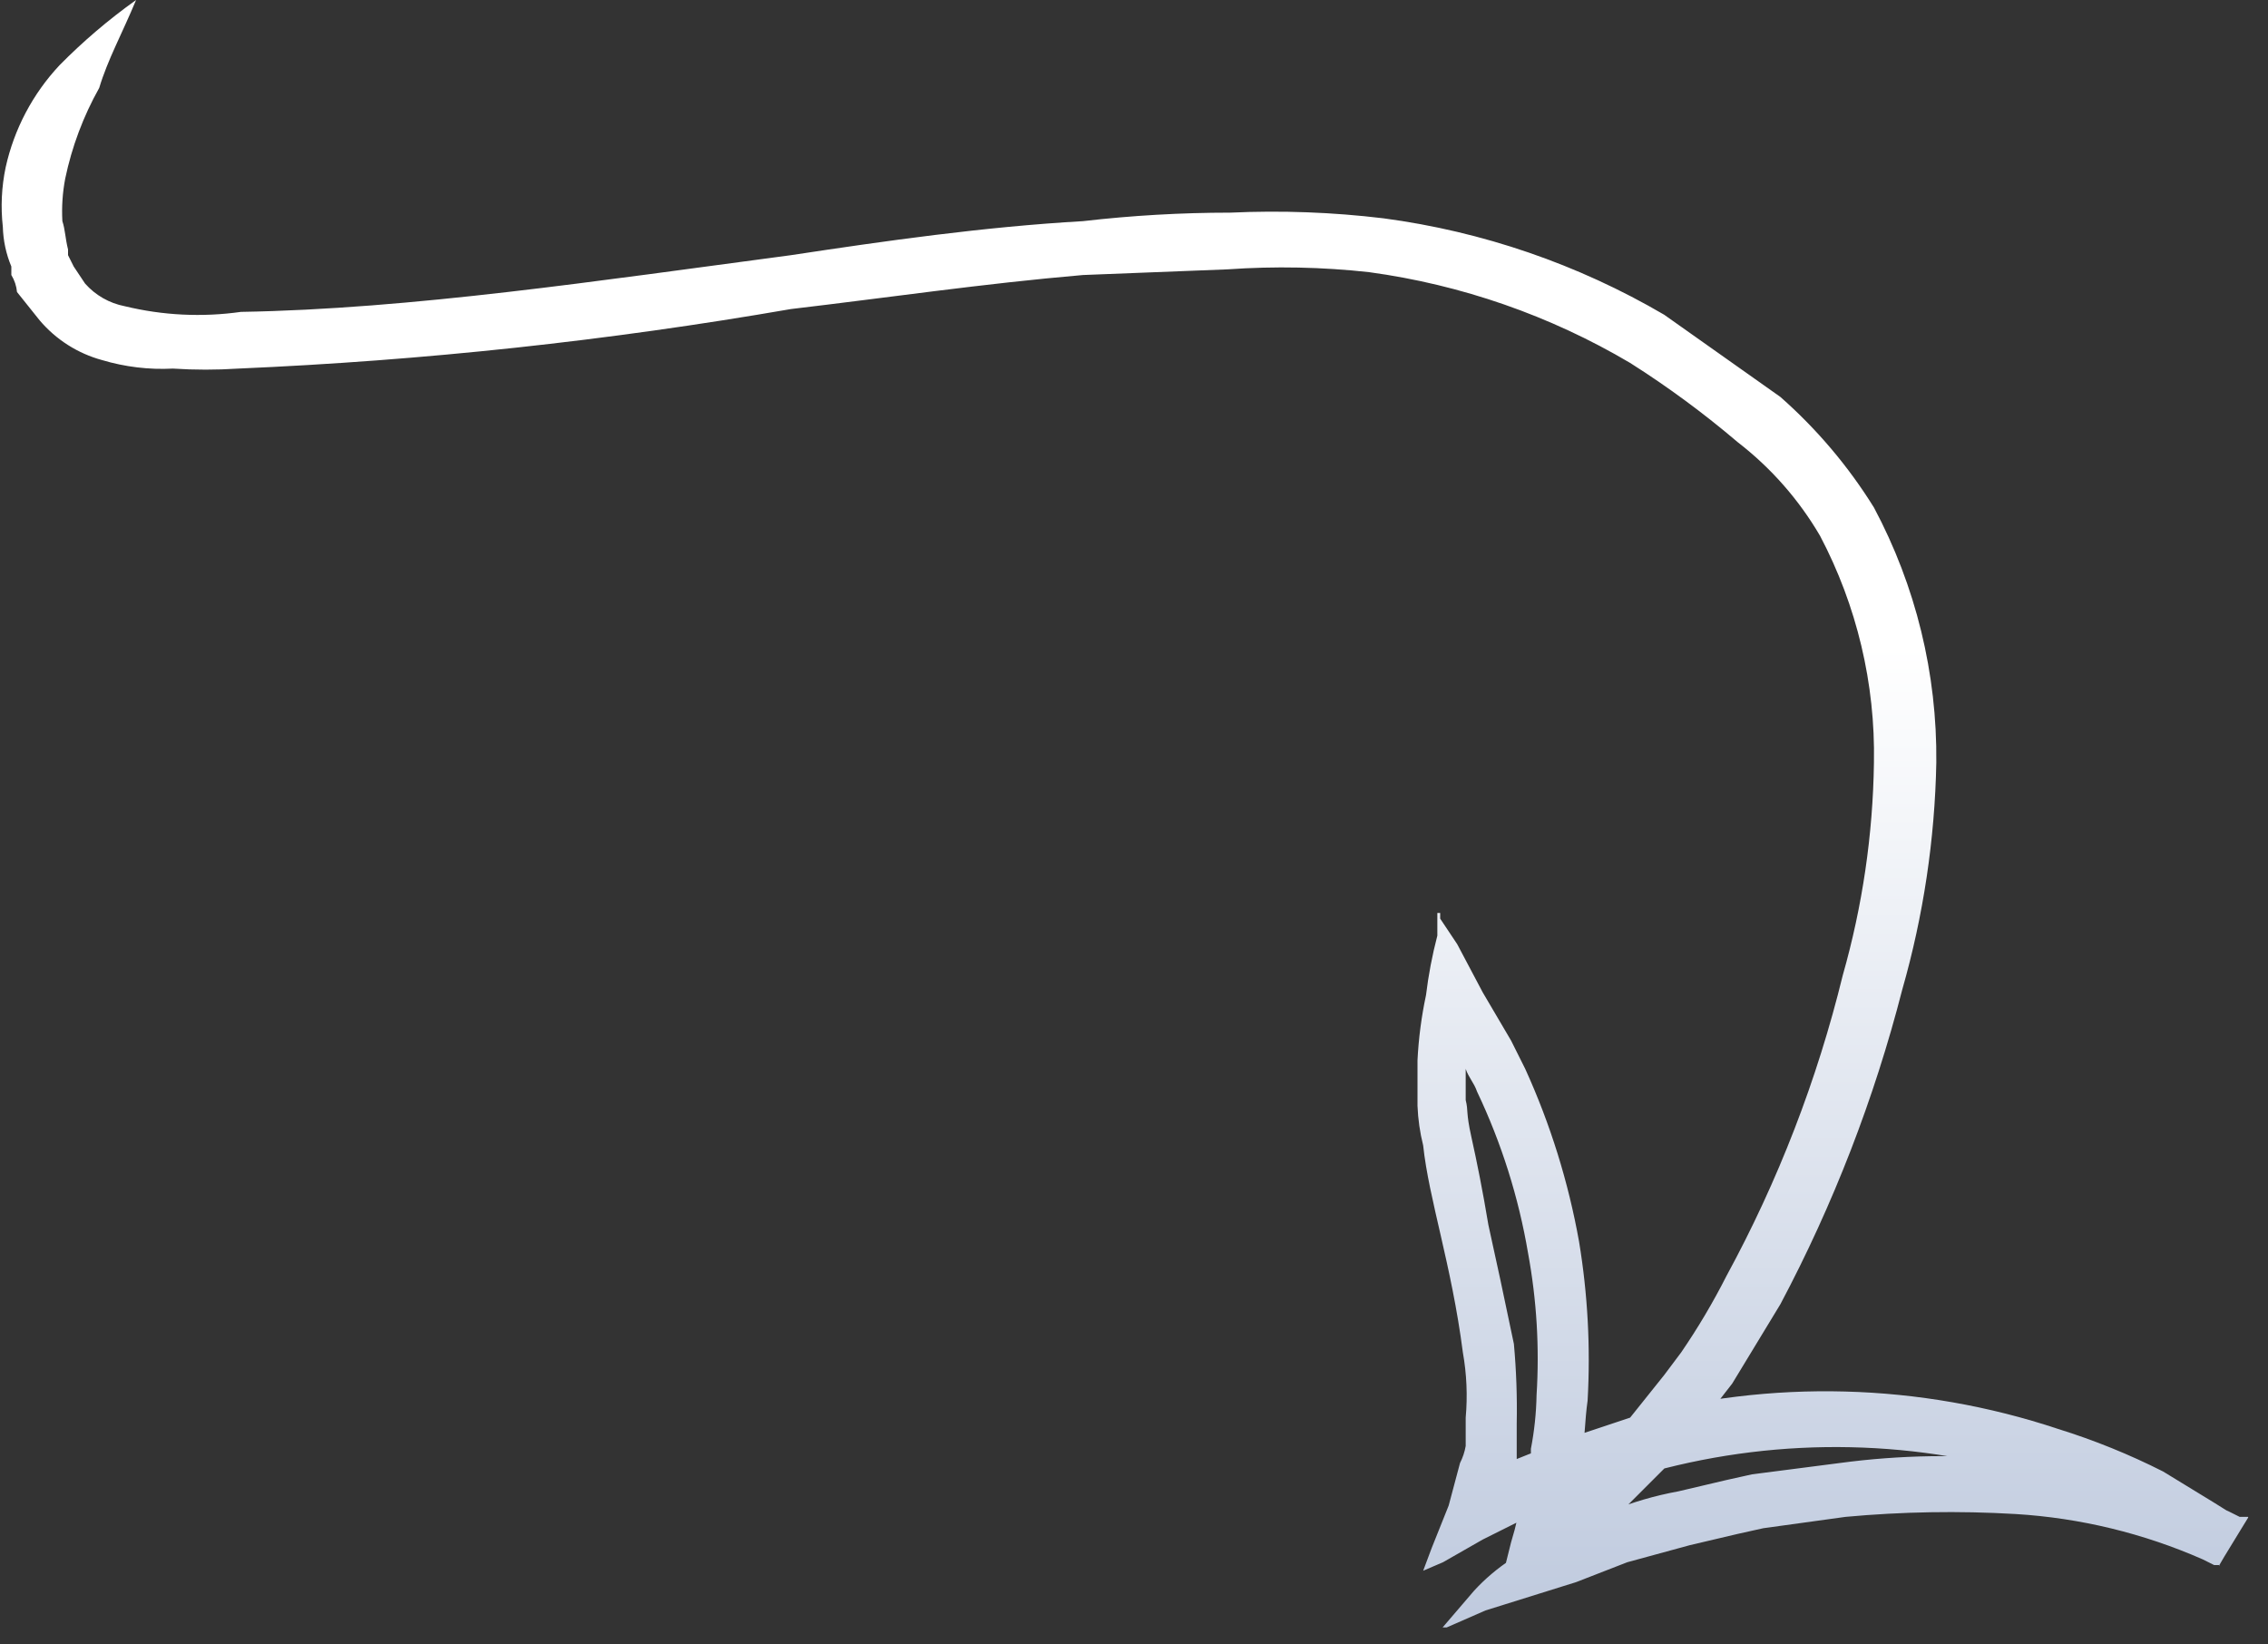 <?xml version="1.0" encoding="utf-8"?>
<svg xmlns="http://www.w3.org/2000/svg" fill="none" height="58" viewBox="0 0 80 58" width="80">
<rect x="0" y="0" width="80" height="58" fill="#333333" stroke="none"/>
<g clip-path="url(#clip0_2_7896)">
<path d="M4.8 0C3.835 0.687 2.932 1.456 2.1 2.3C1.155 3.308 0.499 4.551 0.2 5.9C0.055 6.59 0.021 7.299 0.1 8C0.113 8.481 0.214 8.956 0.4 9.4V9.7C0.512 9.882 0.58 10.087 0.6 10.3L1.4 11.3C1.975 11.978 2.742 12.466 3.6 12.7C4.41 12.942 5.256 13.044 6.1 13C6.866 13.05 7.634 13.05 8.4 13C14.938 12.719 21.452 12.018 27.9 10.9C31.3 10.5 34.7 10 38.2 9.7L43.3 9.5C44.966 9.383 46.64 9.416 48.3 9.6C51.549 10.043 54.677 11.131 57.5 12.8C58.831 13.643 60.1 14.579 61.3 15.6C62.47 16.503 63.454 17.624 64.2 18.9C65.498 21.364 66.152 24.116 66.1 26.9C66.065 29.438 65.695 31.959 65 34.4C64.096 38.095 62.718 41.658 60.9 45C60.426 45.934 59.892 46.836 59.3 47.7L58.7 48.5L57.5 50L56.5 51.1L55.8 51.7V51.4C55.9 50.8 55.9 50.1 56 49.4C56.106 47.528 56.005 45.65 55.7 43.8C55.324 41.695 54.686 39.646 53.8 37.7L53.3 36.7L52.3 35L51.4 33.3L50.8 32.4V32.2H50.7V33C50.519 33.69 50.385 34.392 50.3 35.1C50.138 35.857 50.038 36.627 50 37.4V39C50.018 39.472 50.085 39.942 50.2 40.4C50.4 42.3 51.2 44.6 51.6 47.7C51.735 48.459 51.769 49.232 51.7 50V51C51.664 51.209 51.596 51.411 51.5 51.6L51.1 53.1L50.5 54.6L50.2 55.4L50.9 55.1L52.3 54.3L53.9 53.5L54.9 53.1L56.5 52.4L58.3 51.9C62.865 50.656 67.693 50.76 72.2 52.2C73.376 52.597 74.514 53.099 75.6 53.7C76.154 53.962 76.689 54.262 77.2 54.6L78 55.1H78.2L79.2 53.5H79L78.6 53.3C76.298 52.255 73.823 51.645 71.3 51.5C69.17 51.281 67.022 51.315 64.9 51.6L61.8 52L60.9 52.2L59.2 52.6C58.378 52.75 57.574 52.984 56.8 53.3L54.9 54.1L53.3 55C52.823 55.312 52.386 55.681 52 56.1L50.8 57.5L52.4 56.8L54 56.3L55.6 55.8L57.4 55.1L59.6 54.5L61.3 54.1L62.2 53.9L65.1 53.5C67.095 53.316 69.1 53.282 71.1 53.4C73.377 53.539 75.612 54.081 77.7 55L78.1 55.2H78.3C78 55.6 80.2 52.1 79.3 53.5H78.9L78.1 53L76.3 51.9C75.111 51.298 73.873 50.796 72.6 50.4C67.717 48.775 62.462 48.636 57.5 50L55.7 50.6L53.9 51.3L53.4 51.5H53.5V50.2C53.518 49.266 53.485 48.331 53.4 47.4C53.067 45.8 52.767 44.4 52.5 43.2C52.3 42 52.1 41 51.9 40.1C51.7 39.2 51.8 39.2 51.7 38.8V37.7C51.8 38 52 38.2 52.1 38.5C52.96 40.308 53.566 42.226 53.9 44.2C54.204 45.848 54.305 47.527 54.2 49.2C54.188 49.838 54.121 50.474 54 51.1V51.4V51.7L53.7 52.6C53.615 53.21 53.481 53.812 53.3 54.4L52.9 56V56.6H53L53.5 56.2L55.6 54.6L57.3 53.2L58.1 52.4L59.2 51.3L60.4 49.7L61.1 48.8L62.8 46C64.667 42.483 66.11 38.757 67.1 34.9C67.844 32.297 68.248 29.607 68.3 26.9C68.333 23.763 67.577 20.668 66.1 17.9C65.197 16.446 64.085 15.132 62.8 14L58.7 11.1C55.659 9.32 52.293 8.164 48.8 7.7C47.009 7.484 45.202 7.417 43.4 7.5C41.662 7.5 39.926 7.6 38.2 7.8C34.7 8 31.2 8.5 27.9 9C21.1 9.9 14.5 10.9 8.5 11C7.133 11.194 5.742 11.126 4.4 10.8C3.858 10.695 3.365 10.414 3 10L2.6 9.4L2.4 9V8.8C2.3 8.4 2.3 8.1 2.2 7.8C2.172 7.298 2.206 6.794 2.3 6.3C2.534 5.178 2.939 4.099 3.5 3.1C3.8 2.1 4.3 1.2 4.8 0Z" fill="url(#paint0_linear_2_7896)"/>
</g>
<defs>
<linearGradient gradientUnits="userSpaceOnUse" id="paint0_linear_2_7896" x1="39.788" x2="39.788" y1="0" y2="57.5">
<stop offset="0.396" stop-color="white"/>
<stop offset="1" stop-color="#BFCADE"/>
</linearGradient>
<clipPath id="clip0_2_7896">
<rect fill="white" height="57.4" width="79.3"/>
</clipPath>
</defs>
</svg>